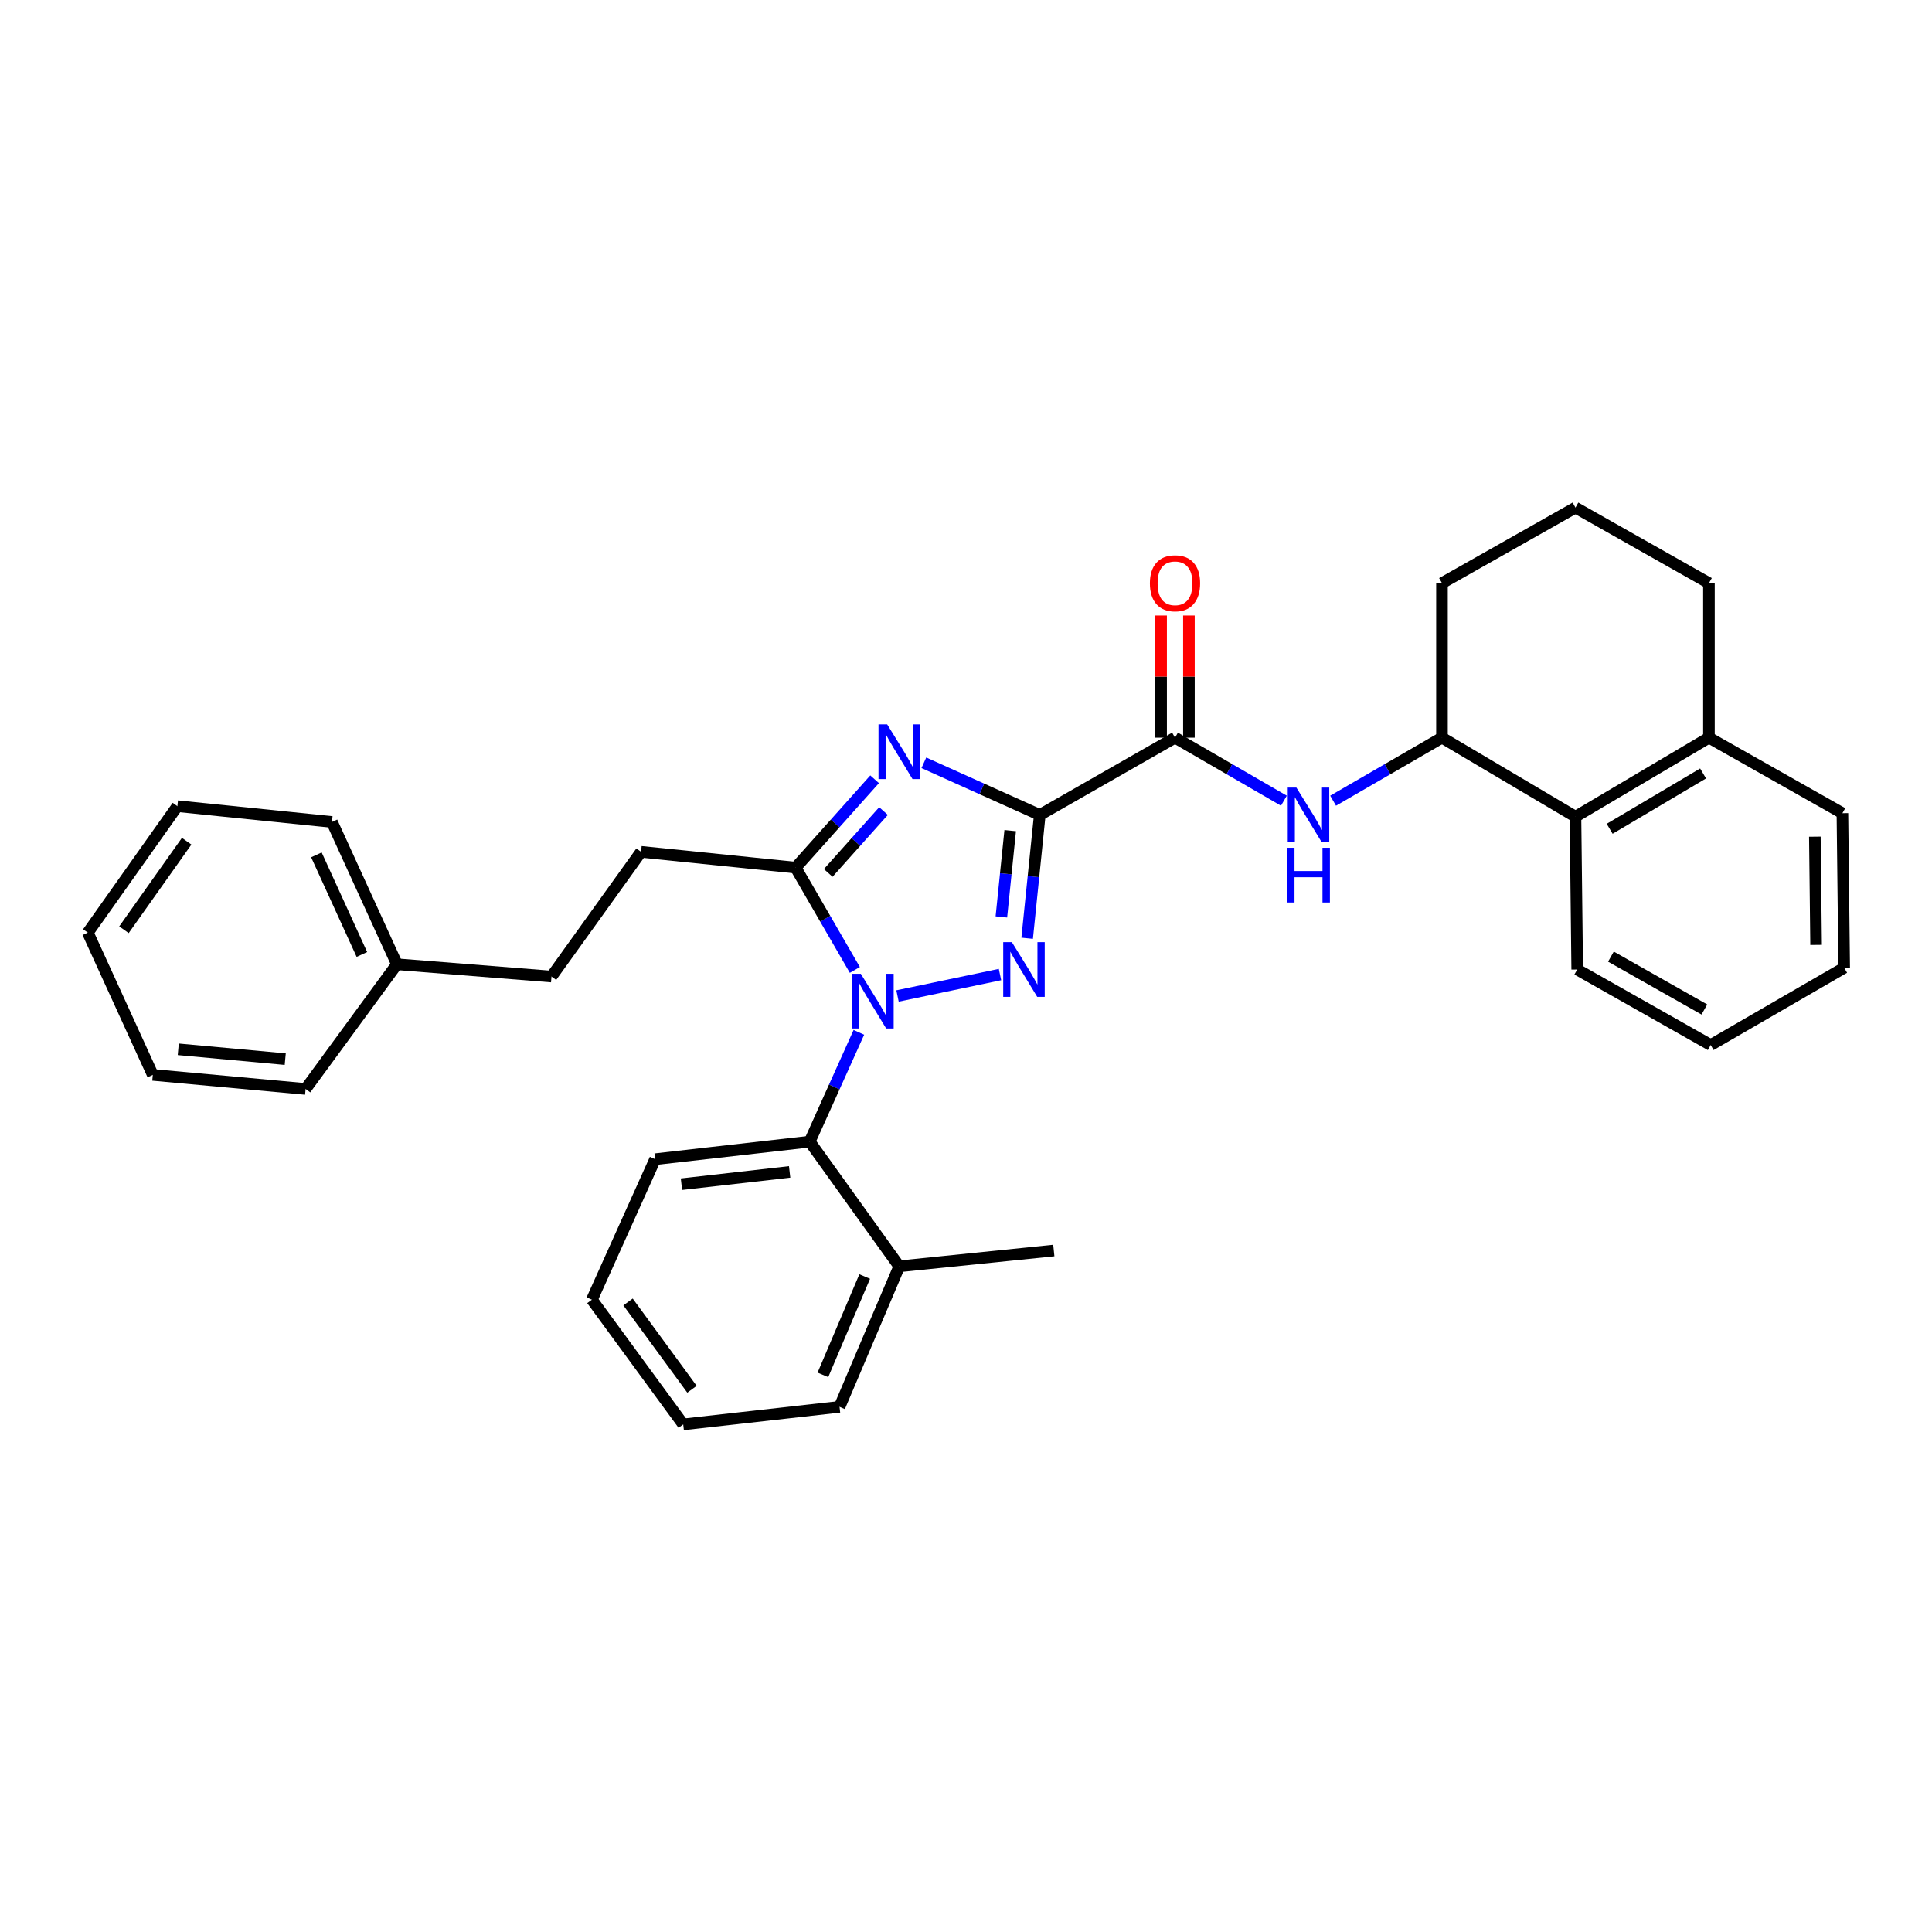 <?xml version='1.0' encoding='iso-8859-1'?>
<svg version='1.1' baseProfile='full'
              xmlns='http://www.w3.org/2000/svg'
                      xmlns:rdkit='http://www.rdkit.org/xml'
                      xmlns:xlink='http://www.w3.org/1999/xlink'
                  xml:space='preserve'
width='1000px' height='1000px' viewBox='0 0 1000 1000'>
<!-- END OF HEADER -->
<rect style='opacity:1.0;fill:#FFFFFF;stroke:none' width='1000' height='1000' x='0' y='0'> </rect>
<path class='bond-0' d='M 884.542,301.821 L 884.542,381.817' style='fill:none;fill-rule:evenodd;stroke:#000000;stroke-width:6px;stroke-linecap:butt;stroke-linejoin:miter;stroke-opacity:1' />
<path class='bond-1' d='M 884.542,301.821 L 815.458,262.731' style='fill:none;fill-rule:evenodd;stroke:#000000;stroke-width:6px;stroke-linecap:butt;stroke-linejoin:miter;stroke-opacity:1' />
<path class='bond-2' d='M 608.182,381.817 L 636.36,398.132' style='fill:none;fill-rule:evenodd;stroke:#000000;stroke-width:6px;stroke-linecap:butt;stroke-linejoin:miter;stroke-opacity:1' />
<path class='bond-2' d='M 636.36,398.132 L 664.538,414.446' style='fill:none;fill-rule:evenodd;stroke:#0000FF;stroke-width:6px;stroke-linecap:butt;stroke-linejoin:miter;stroke-opacity:1' />
<path class='bond-3' d='M 615.382,381.817 L 615.382,350.199' style='fill:none;fill-rule:evenodd;stroke:#000000;stroke-width:6px;stroke-linecap:butt;stroke-linejoin:miter;stroke-opacity:1' />
<path class='bond-3' d='M 615.382,350.199 L 615.382,318.581' style='fill:none;fill-rule:evenodd;stroke:#FF0000;stroke-width:6px;stroke-linecap:butt;stroke-linejoin:miter;stroke-opacity:1' />
<path class='bond-3' d='M 600.982,381.817 L 600.982,350.199' style='fill:none;fill-rule:evenodd;stroke:#000000;stroke-width:6px;stroke-linecap:butt;stroke-linejoin:miter;stroke-opacity:1' />
<path class='bond-3' d='M 600.982,350.199 L 600.982,318.581' style='fill:none;fill-rule:evenodd;stroke:#FF0000;stroke-width:6px;stroke-linecap:butt;stroke-linejoin:miter;stroke-opacity:1' />
<path class='bond-4' d='M 608.182,381.817 L 538.178,421.82' style='fill:none;fill-rule:evenodd;stroke:#000000;stroke-width:6px;stroke-linecap:butt;stroke-linejoin:miter;stroke-opacity:1' />
<path class='bond-5' d='M 690.01,414.446 L 718.188,398.132' style='fill:none;fill-rule:evenodd;stroke:#0000FF;stroke-width:6px;stroke-linecap:butt;stroke-linejoin:miter;stroke-opacity:1' />
<path class='bond-5' d='M 718.188,398.132 L 746.366,381.817' style='fill:none;fill-rule:evenodd;stroke:#000000;stroke-width:6px;stroke-linecap:butt;stroke-linejoin:miter;stroke-opacity:1' />
<path class='bond-6' d='M 815.458,262.731 L 746.366,301.821' style='fill:none;fill-rule:evenodd;stroke:#000000;stroke-width:6px;stroke-linecap:butt;stroke-linejoin:miter;stroke-opacity:1' />
<path class='bond-7' d='M 464.558,515.518 L 517.59,504.415' style='fill:none;fill-rule:evenodd;stroke:#0000FF;stroke-width:6px;stroke-linecap:butt;stroke-linejoin:miter;stroke-opacity:1' />
<path class='bond-8' d='M 442.467,502.029 L 427.143,475.561' style='fill:none;fill-rule:evenodd;stroke:#0000FF;stroke-width:6px;stroke-linecap:butt;stroke-linejoin:miter;stroke-opacity:1' />
<path class='bond-8' d='M 427.143,475.561 L 411.819,449.093' style='fill:none;fill-rule:evenodd;stroke:#000000;stroke-width:6px;stroke-linecap:butt;stroke-linejoin:miter;stroke-opacity:1' />
<path class='bond-9' d='M 444.551,534.339 L 431.821,562.624' style='fill:none;fill-rule:evenodd;stroke:#0000FF;stroke-width:6px;stroke-linecap:butt;stroke-linejoin:miter;stroke-opacity:1' />
<path class='bond-9' d='M 431.821,562.624 L 419.091,590.909' style='fill:none;fill-rule:evenodd;stroke:#000000;stroke-width:6px;stroke-linecap:butt;stroke-linejoin:miter;stroke-opacity:1' />
<path class='bond-10' d='M 531.654,485.646 L 534.916,453.733' style='fill:none;fill-rule:evenodd;stroke:#0000FF;stroke-width:6px;stroke-linecap:butt;stroke-linejoin:miter;stroke-opacity:1' />
<path class='bond-10' d='M 534.916,453.733 L 538.178,421.82' style='fill:none;fill-rule:evenodd;stroke:#000000;stroke-width:6px;stroke-linecap:butt;stroke-linejoin:miter;stroke-opacity:1' />
<path class='bond-10' d='M 518.307,474.608 L 520.59,452.268' style='fill:none;fill-rule:evenodd;stroke:#0000FF;stroke-width:6px;stroke-linecap:butt;stroke-linejoin:miter;stroke-opacity:1' />
<path class='bond-10' d='M 520.59,452.268 L 522.873,429.929' style='fill:none;fill-rule:evenodd;stroke:#000000;stroke-width:6px;stroke-linecap:butt;stroke-linejoin:miter;stroke-opacity:1' />
<path class='bond-11' d='M 538.178,421.82 L 508.183,408.32' style='fill:none;fill-rule:evenodd;stroke:#000000;stroke-width:6px;stroke-linecap:butt;stroke-linejoin:miter;stroke-opacity:1' />
<path class='bond-11' d='M 508.183,408.32 L 478.188,394.821' style='fill:none;fill-rule:evenodd;stroke:#0000FF;stroke-width:6px;stroke-linecap:butt;stroke-linejoin:miter;stroke-opacity:1' />
<path class='bond-12' d='M 452.702,403.356 L 432.261,426.225' style='fill:none;fill-rule:evenodd;stroke:#0000FF;stroke-width:6px;stroke-linecap:butt;stroke-linejoin:miter;stroke-opacity:1' />
<path class='bond-12' d='M 432.261,426.225 L 411.819,449.093' style='fill:none;fill-rule:evenodd;stroke:#000000;stroke-width:6px;stroke-linecap:butt;stroke-linejoin:miter;stroke-opacity:1' />
<path class='bond-12' d='M 457.306,419.814 L 442.997,435.822' style='fill:none;fill-rule:evenodd;stroke:#0000FF;stroke-width:6px;stroke-linecap:butt;stroke-linejoin:miter;stroke-opacity:1' />
<path class='bond-12' d='M 442.997,435.822 L 428.688,451.83' style='fill:none;fill-rule:evenodd;stroke:#000000;stroke-width:6px;stroke-linecap:butt;stroke-linejoin:miter;stroke-opacity:1' />
<path class='bond-13' d='M 411.819,449.093 L 331.815,440.909' style='fill:none;fill-rule:evenodd;stroke:#000000;stroke-width:6px;stroke-linecap:butt;stroke-linejoin:miter;stroke-opacity:1' />
<path class='bond-14' d='M 306.365,672.73 L 353.64,737.269' style='fill:none;fill-rule:evenodd;stroke:#000000;stroke-width:6px;stroke-linecap:butt;stroke-linejoin:miter;stroke-opacity:1' />
<path class='bond-14' d='M 325.074,673.901 L 358.166,719.079' style='fill:none;fill-rule:evenodd;stroke:#000000;stroke-width:6px;stroke-linecap:butt;stroke-linejoin:miter;stroke-opacity:1' />
<path class='bond-15' d='M 306.365,672.73 L 339.095,599.998' style='fill:none;fill-rule:evenodd;stroke:#000000;stroke-width:6px;stroke-linecap:butt;stroke-linejoin:miter;stroke-opacity:1' />
<path class='bond-16' d='M 339.095,599.998 L 419.091,590.909' style='fill:none;fill-rule:evenodd;stroke:#000000;stroke-width:6px;stroke-linecap:butt;stroke-linejoin:miter;stroke-opacity:1' />
<path class='bond-16' d='M 352.72,612.943 L 408.718,606.581' style='fill:none;fill-rule:evenodd;stroke:#000000;stroke-width:6px;stroke-linecap:butt;stroke-linejoin:miter;stroke-opacity:1' />
<path class='bond-17' d='M 353.64,737.269 L 434.548,728.181' style='fill:none;fill-rule:evenodd;stroke:#000000;stroke-width:6px;stroke-linecap:butt;stroke-linejoin:miter;stroke-opacity:1' />
<path class='bond-18' d='M 331.815,440.909 L 285.452,505.456' style='fill:none;fill-rule:evenodd;stroke:#000000;stroke-width:6px;stroke-linecap:butt;stroke-linejoin:miter;stroke-opacity:1' />
<path class='bond-19' d='M 285.452,505.456 L 205.456,499.088' style='fill:none;fill-rule:evenodd;stroke:#000000;stroke-width:6px;stroke-linecap:butt;stroke-linejoin:miter;stroke-opacity:1' />
<path class='bond-20' d='M 205.456,499.088 L 171.822,425.452' style='fill:none;fill-rule:evenodd;stroke:#000000;stroke-width:6px;stroke-linecap:butt;stroke-linejoin:miter;stroke-opacity:1' />
<path class='bond-20' d='M 187.311,494.026 L 163.768,442.48' style='fill:none;fill-rule:evenodd;stroke:#000000;stroke-width:6px;stroke-linecap:butt;stroke-linejoin:miter;stroke-opacity:1' />
<path class='bond-21' d='M 205.456,499.088 L 158.181,563.636' style='fill:none;fill-rule:evenodd;stroke:#000000;stroke-width:6px;stroke-linecap:butt;stroke-linejoin:miter;stroke-opacity:1' />
<path class='bond-22' d='M 171.822,425.452 L 91.817,417.275' style='fill:none;fill-rule:evenodd;stroke:#000000;stroke-width:6px;stroke-linecap:butt;stroke-linejoin:miter;stroke-opacity:1' />
<path class='bond-23' d='M 158.181,563.636 L 79.088,556.363' style='fill:none;fill-rule:evenodd;stroke:#000000;stroke-width:6px;stroke-linecap:butt;stroke-linejoin:miter;stroke-opacity:1' />
<path class='bond-23' d='M 147.636,548.204 L 92.271,543.114' style='fill:none;fill-rule:evenodd;stroke:#000000;stroke-width:6px;stroke-linecap:butt;stroke-linejoin:miter;stroke-opacity:1' />
<path class='bond-24' d='M 79.088,556.363 L 45.455,482.727' style='fill:none;fill-rule:evenodd;stroke:#000000;stroke-width:6px;stroke-linecap:butt;stroke-linejoin:miter;stroke-opacity:1' />
<path class='bond-25' d='M 91.817,417.275 L 45.455,482.727' style='fill:none;fill-rule:evenodd;stroke:#000000;stroke-width:6px;stroke-linecap:butt;stroke-linejoin:miter;stroke-opacity:1' />
<path class='bond-25' d='M 96.614,435.417 L 64.16,481.233' style='fill:none;fill-rule:evenodd;stroke:#000000;stroke-width:6px;stroke-linecap:butt;stroke-linejoin:miter;stroke-opacity:1' />
<path class='bond-26' d='M 419.091,590.909 L 465.454,655.457' style='fill:none;fill-rule:evenodd;stroke:#000000;stroke-width:6px;stroke-linecap:butt;stroke-linejoin:miter;stroke-opacity:1' />
<path class='bond-27' d='M 465.454,655.457 L 434.548,728.181' style='fill:none;fill-rule:evenodd;stroke:#000000;stroke-width:6px;stroke-linecap:butt;stroke-linejoin:miter;stroke-opacity:1' />
<path class='bond-27' d='M 447.565,660.733 L 425.931,711.64' style='fill:none;fill-rule:evenodd;stroke:#000000;stroke-width:6px;stroke-linecap:butt;stroke-linejoin:miter;stroke-opacity:1' />
<path class='bond-28' d='M 465.454,655.457 L 545.451,647.272' style='fill:none;fill-rule:evenodd;stroke:#000000;stroke-width:6px;stroke-linecap:butt;stroke-linejoin:miter;stroke-opacity:1' />
<path class='bond-29' d='M 746.366,301.821 L 746.366,381.817' style='fill:none;fill-rule:evenodd;stroke:#000000;stroke-width:6px;stroke-linecap:butt;stroke-linejoin:miter;stroke-opacity:1' />
<path class='bond-30' d='M 746.366,381.817 L 815.458,422.724' style='fill:none;fill-rule:evenodd;stroke:#000000;stroke-width:6px;stroke-linecap:butt;stroke-linejoin:miter;stroke-opacity:1' />
<path class='bond-31' d='M 884.542,381.817 L 815.458,422.724' style='fill:none;fill-rule:evenodd;stroke:#000000;stroke-width:6px;stroke-linecap:butt;stroke-linejoin:miter;stroke-opacity:1' />
<path class='bond-31' d='M 881.516,400.345 L 833.158,428.979' style='fill:none;fill-rule:evenodd;stroke:#000000;stroke-width:6px;stroke-linecap:butt;stroke-linejoin:miter;stroke-opacity:1' />
<path class='bond-32' d='M 884.542,381.817 L 953.633,420.908' style='fill:none;fill-rule:evenodd;stroke:#000000;stroke-width:6px;stroke-linecap:butt;stroke-linejoin:miter;stroke-opacity:1' />
<path class='bond-33' d='M 815.458,422.724 L 816.362,501.816' style='fill:none;fill-rule:evenodd;stroke:#000000;stroke-width:6px;stroke-linecap:butt;stroke-linejoin:miter;stroke-opacity:1' />
<path class='bond-34' d='M 816.362,501.816 L 885.454,540.906' style='fill:none;fill-rule:evenodd;stroke:#000000;stroke-width:6px;stroke-linecap:butt;stroke-linejoin:miter;stroke-opacity:1' />
<path class='bond-34' d='M 833.817,495.146 L 882.181,522.509' style='fill:none;fill-rule:evenodd;stroke:#000000;stroke-width:6px;stroke-linecap:butt;stroke-linejoin:miter;stroke-opacity:1' />
<path class='bond-35' d='M 885.454,540.906 L 954.545,500.912' style='fill:none;fill-rule:evenodd;stroke:#000000;stroke-width:6px;stroke-linecap:butt;stroke-linejoin:miter;stroke-opacity:1' />
<path class='bond-36' d='M 954.545,500.912 L 953.633,420.908' style='fill:none;fill-rule:evenodd;stroke:#000000;stroke-width:6px;stroke-linecap:butt;stroke-linejoin:miter;stroke-opacity:1' />
<path class='bond-36' d='M 940.009,489.076 L 939.37,433.072' style='fill:none;fill-rule:evenodd;stroke:#000000;stroke-width:6px;stroke-linecap:butt;stroke-linejoin:miter;stroke-opacity:1' />
<path  class='atom-2' d='M 671.014 407.66
L 680.294 422.66
Q 681.214 424.14, 682.694 426.82
Q 684.174 429.5, 684.254 429.66
L 684.254 407.66
L 688.014 407.66
L 688.014 435.98
L 684.134 435.98
L 674.174 419.58
Q 673.014 417.66, 671.774 415.46
Q 670.574 413.26, 670.214 412.58
L 670.214 435.98
L 666.534 435.98
L 666.534 407.66
L 671.014 407.66
' fill='#0000FF'/>
<path  class='atom-2' d='M 666.194 438.812
L 670.034 438.812
L 670.034 450.852
L 684.514 450.852
L 684.514 438.812
L 688.354 438.812
L 688.354 467.132
L 684.514 467.132
L 684.514 454.052
L 670.034 454.052
L 670.034 467.132
L 666.194 467.132
L 666.194 438.812
' fill='#0000FF'/>
<path  class='atom-3' d='M 595.182 301.901
Q 595.182 295.101, 598.542 291.301
Q 601.902 287.501, 608.182 287.501
Q 614.462 287.501, 617.822 291.301
Q 621.182 295.101, 621.182 301.901
Q 621.182 308.781, 617.782 312.701
Q 614.382 316.581, 608.182 316.581
Q 601.942 316.581, 598.542 312.701
Q 595.182 308.821, 595.182 301.901
M 608.182 313.381
Q 612.502 313.381, 614.822 310.501
Q 617.182 307.581, 617.182 301.901
Q 617.182 296.341, 614.822 293.541
Q 612.502 290.701, 608.182 290.701
Q 603.862 290.701, 601.502 293.501
Q 599.182 296.301, 599.182 301.901
Q 599.182 307.621, 601.502 310.501
Q 603.862 313.381, 608.182 313.381
' fill='#FF0000'/>
<path  class='atom-5' d='M 445.561 504.025
L 454.841 519.025
Q 455.761 520.505, 457.241 523.185
Q 458.721 525.865, 458.801 526.025
L 458.801 504.025
L 462.561 504.025
L 462.561 532.345
L 458.681 532.345
L 448.721 515.945
Q 447.561 514.025, 446.321 511.825
Q 445.121 509.625, 444.761 508.945
L 444.761 532.345
L 441.081 532.345
L 441.081 504.025
L 445.561 504.025
' fill='#0000FF'/>
<path  class='atom-6' d='M 523.742 487.656
L 533.022 502.656
Q 533.942 504.136, 535.422 506.816
Q 536.902 509.496, 536.982 509.656
L 536.982 487.656
L 540.742 487.656
L 540.742 515.976
L 536.862 515.976
L 526.902 499.576
Q 525.742 497.656, 524.502 495.456
Q 523.302 493.256, 522.942 492.576
L 522.942 515.976
L 519.262 515.976
L 519.262 487.656
L 523.742 487.656
' fill='#0000FF'/>
<path  class='atom-8' d='M 459.194 374.93
L 468.474 389.93
Q 469.394 391.41, 470.874 394.09
Q 472.354 396.77, 472.434 396.93
L 472.434 374.93
L 476.194 374.93
L 476.194 403.25
L 472.314 403.25
L 462.354 386.85
Q 461.194 384.93, 459.954 382.73
Q 458.754 380.53, 458.394 379.85
L 458.394 403.25
L 454.714 403.25
L 454.714 374.93
L 459.194 374.93
' fill='#0000FF'/>
</svg>
